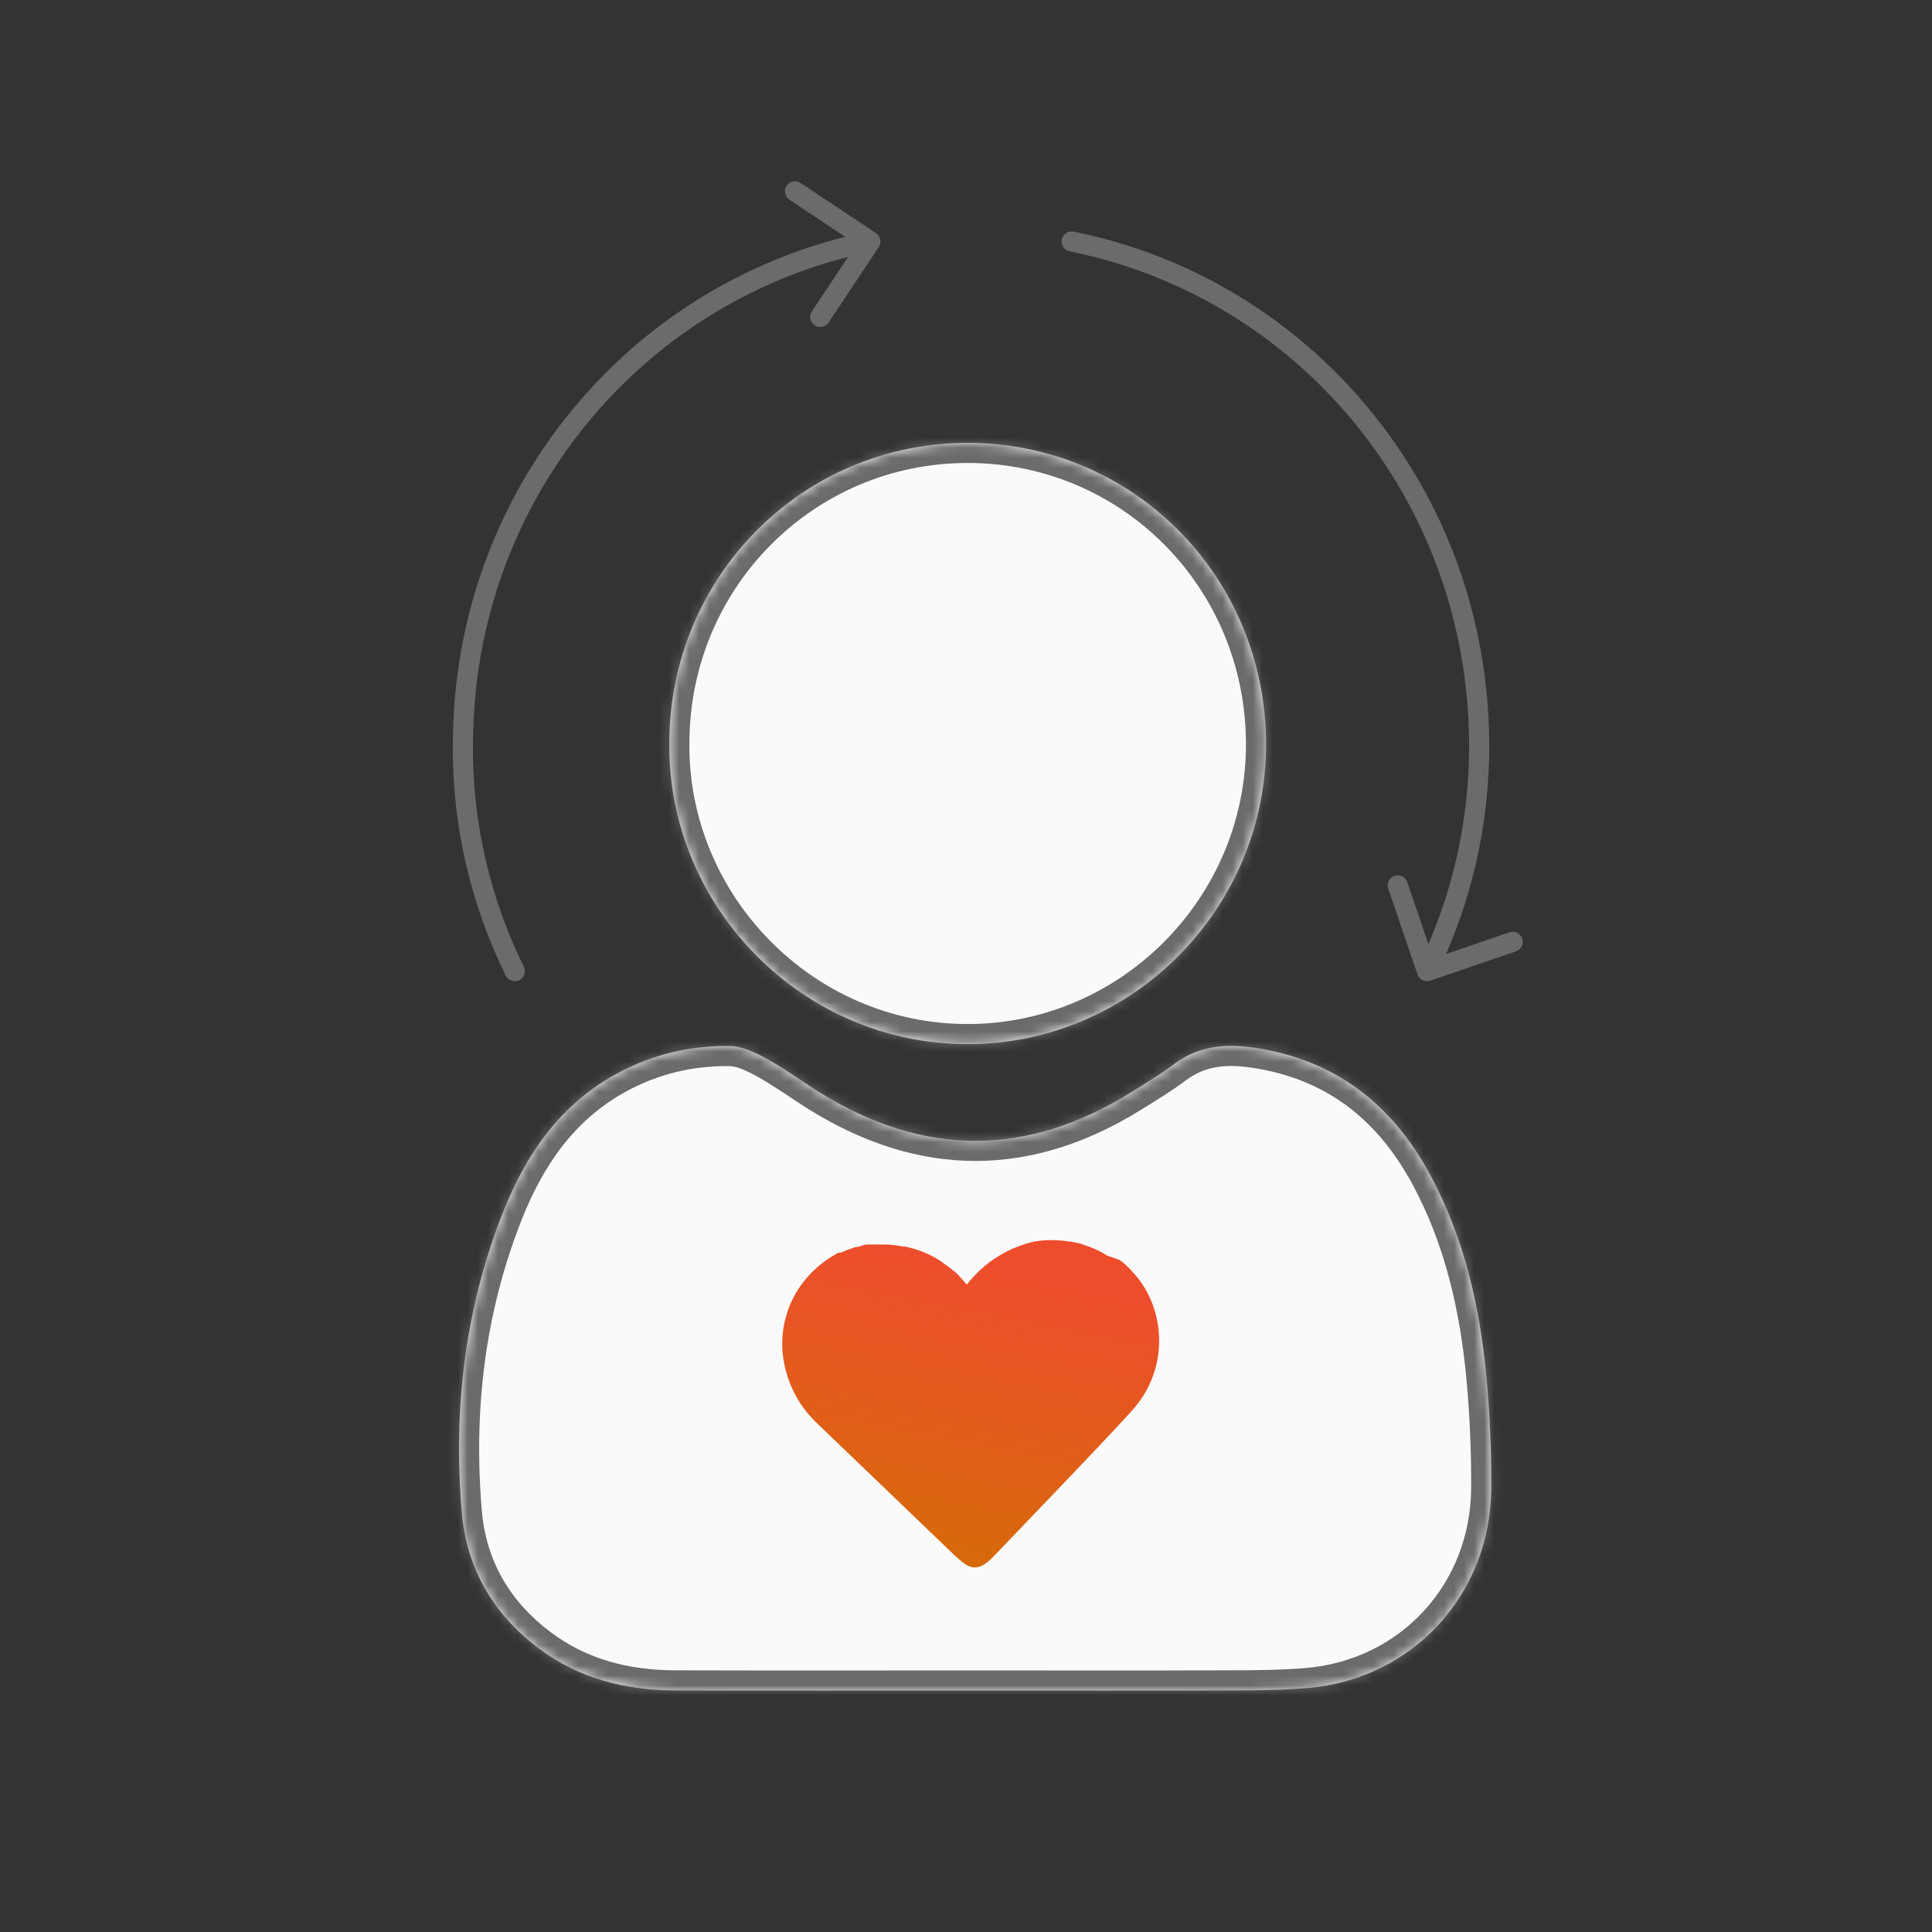 <svg width="192" height="192" viewBox="0 0 192 192" fill="none" xmlns="http://www.w3.org/2000/svg">
<rect x="0" y="0" width="192" height="192" fill="#333333" stroke="none"/>
<mask id="path-1-inside-1_1871_2406" fill="white">
<path d="M116.654 105.762C119.081 103.933 121.758 103.696 124.632 104.118C132.649 105.292 138.335 109.697 142.144 116.77C145.539 123.077 147.08 129.917 147.735 136.975C148.067 140.585 148.216 144.223 148.202 147.842C148.163 158.438 140.401 166.878 129.938 167.756C127.353 167.975 124.743 167.99 122.143 167.995C113.732 168.024 105.32 168.005 96.909 168.005C86.976 168.005 77.044 168.024 67.112 167.995C62.157 167.98 57.521 166.82 53.491 163.779C49.022 160.412 46.369 155.866 45.892 150.316C45.021 140.114 46.191 130.106 49.956 120.545C52.244 114.738 55.666 109.74 61.338 106.674C64.839 104.782 68.595 103.899 72.519 103.948C73.757 103.962 75.066 104.598 76.198 105.219C78.052 106.243 79.771 107.514 81.577 108.63C91.832 114.96 102.088 114.96 112.33 108.595C113.793 107.688 115.277 106.796 116.654 105.762ZM96.204 44.01C112.589 44.035 125.739 57.25 125.821 73.832C125.898 90.248 112.541 103.758 96.17 103.768C79.679 103.778 66.366 90.068 66.51 73.86L66.514 73.856C66.524 57.299 79.77 43.986 96.204 44.01Z"/>
</mask>
<path d="M116.654 105.762C119.081 103.933 121.758 103.696 124.632 104.118C132.649 105.292 138.335 109.697 142.144 116.77C145.539 123.077 147.08 129.917 147.735 136.975C148.067 140.585 148.216 144.223 148.202 147.842C148.163 158.438 140.401 166.878 129.938 167.756C127.353 167.975 124.743 167.99 122.143 167.995C113.732 168.024 105.32 168.005 96.909 168.005C86.976 168.005 77.044 168.024 67.112 167.995C62.157 167.98 57.521 166.82 53.491 163.779C49.022 160.412 46.369 155.866 45.892 150.316C45.021 140.114 46.191 130.106 49.956 120.545C52.244 114.738 55.666 109.74 61.338 106.674C64.839 104.782 68.595 103.899 72.519 103.948C73.757 103.962 75.066 104.598 76.198 105.219C78.052 106.243 79.771 107.514 81.577 108.63C91.832 114.96 102.088 114.96 112.33 108.595C113.793 107.688 115.277 106.796 116.654 105.762ZM96.204 44.01C112.589 44.035 125.739 57.25 125.821 73.832C125.898 90.248 112.541 103.758 96.17 103.768C79.679 103.778 66.366 90.068 66.51 73.86L66.514 73.856C66.524 57.299 79.77 43.986 96.204 44.01Z" fill="#FAFAFA"/>
<path d="M116.654 105.762L117.854 107.362L117.858 107.36L116.654 105.762ZM124.632 104.118L124.342 106.097L124.343 106.097L124.632 104.118ZM142.144 116.77L143.905 115.822L143.905 115.822L142.144 116.77ZM147.735 136.975L149.726 136.792L149.726 136.79L147.735 136.975ZM148.202 147.842L146.202 147.834V147.835L148.202 147.842ZM129.938 167.756L129.771 165.763L129.77 165.764L129.938 167.756ZM122.143 167.995L122.139 165.995L122.136 165.995L122.143 167.995ZM96.909 168.005V166.005V168.005ZM67.112 167.995L67.106 169.995H67.106L67.112 167.995ZM53.491 163.779L54.696 162.183L54.694 162.182L53.491 163.779ZM45.892 150.316L43.899 150.486L43.899 150.487L45.892 150.316ZM49.956 120.545L48.096 119.812L48.096 119.812L49.956 120.545ZM61.338 106.674L60.387 104.915L60.387 104.915L61.338 106.674ZM72.519 103.948L72.494 105.948L72.496 105.948L72.519 103.948ZM76.198 105.219L77.165 103.469L77.16 103.466L76.198 105.219ZM81.577 108.63L80.525 110.331L80.526 110.331L81.577 108.63ZM112.33 108.595L111.276 106.895L111.274 106.897L112.33 108.595ZM96.204 44.01L96.207 42.01H96.207L96.204 44.01ZM125.821 73.832L127.821 73.822V73.822L125.821 73.832ZM96.17 103.768L96.172 105.768H96.172L96.17 103.768ZM66.51 73.86L65.096 72.446L64.518 73.024L64.51 73.842L66.51 73.86ZM66.514 73.856L67.928 75.27L68.514 74.685L68.514 73.857L66.514 73.856ZM116.654 105.762L117.858 107.36C119.699 105.971 121.762 105.718 124.342 106.097L124.632 104.118L124.923 102.139C121.753 101.674 118.462 101.896 115.45 104.165L116.654 105.762ZM124.632 104.118L124.343 106.097C131.668 107.169 136.841 111.141 140.383 117.718L142.144 116.77L143.905 115.822C139.83 108.254 133.631 103.414 124.922 102.139L124.632 104.118ZM142.144 116.77L140.383 117.718C143.609 123.711 145.104 130.265 145.743 137.16L147.735 136.975L149.726 136.79C149.056 129.569 147.468 122.442 143.905 115.822L142.144 116.77ZM147.735 136.975L145.743 137.159C146.069 140.7 146.216 144.275 146.202 147.834L148.202 147.842L150.202 147.85C150.216 144.171 150.065 140.469 149.726 136.792L147.735 136.975ZM148.202 147.842L146.202 147.835C146.167 157.403 139.19 164.973 129.771 165.763L129.938 167.756L130.105 169.749C141.611 168.784 150.159 159.472 150.202 147.85L148.202 147.842ZM129.938 167.756L129.77 165.764C127.277 165.974 124.746 165.99 122.139 165.995L122.143 167.995L122.147 169.995C124.74 169.99 127.428 169.976 130.106 169.749L129.938 167.756ZM122.143 167.995L122.136 165.995C113.729 166.024 105.326 166.005 96.909 166.005V168.005V170.005C105.314 170.005 113.734 170.024 122.15 169.995L122.143 167.995ZM96.909 168.005V166.005C86.971 166.005 77.046 166.024 67.118 165.995L67.112 167.995L67.106 169.995C77.042 170.024 86.982 170.005 96.909 170.005V168.005ZM67.112 167.995L67.118 165.995C62.482 165.981 58.299 164.902 54.696 162.183L53.491 163.779L52.286 165.375C56.743 168.739 61.833 169.979 67.106 169.995L67.112 167.995ZM53.491 163.779L54.694 162.182C50.651 159.135 48.31 155.094 47.885 150.145L45.892 150.316L43.899 150.487C44.428 156.638 47.394 161.689 52.287 165.376L53.491 163.779ZM45.892 150.316L47.885 150.146C47.036 140.211 48.179 130.517 51.818 121.277L49.956 120.545L48.096 119.812C44.204 129.695 43.005 140.017 43.899 150.486L45.892 150.316ZM49.956 120.545L51.817 121.277C53.999 115.738 57.169 111.201 62.289 108.434L61.338 106.674L60.387 104.915C54.163 108.279 50.488 113.737 48.096 119.812L49.956 120.545ZM61.338 106.674L62.289 108.434C65.48 106.71 68.898 105.903 72.494 105.948L72.519 103.948L72.544 101.948C68.292 101.895 64.198 102.855 60.387 104.915L61.338 106.674ZM72.519 103.948L72.496 105.948C73.172 105.956 74.075 106.336 75.236 106.973L76.198 105.219L77.16 103.466C76.058 102.861 74.341 101.969 72.543 101.948L72.519 103.948ZM76.198 105.219L75.231 106.97C76.086 107.442 76.925 107.98 77.804 108.56C78.664 109.127 79.589 109.752 80.525 110.331L81.577 108.63L82.628 106.928C81.758 106.391 80.921 105.823 80.006 105.22C79.111 104.63 78.163 104.02 77.165 103.469L76.198 105.219ZM81.577 108.63L80.526 110.331C85.914 113.657 91.401 115.378 96.96 115.373C102.52 115.369 108.004 113.638 113.385 110.294L112.33 108.595L111.274 106.897C106.414 109.917 101.65 111.369 96.957 111.373C92.264 111.377 87.496 109.933 82.627 106.928L81.577 108.63ZM112.33 108.595L113.383 110.295C114.81 109.411 116.388 108.462 117.854 107.362L116.654 105.762L115.453 104.163C114.165 105.129 112.776 105.966 111.276 106.895L112.33 108.595ZM96.204 44.01L96.201 46.01C111.468 46.033 123.744 58.341 123.821 73.841L125.821 73.832L127.821 73.822C127.734 56.159 113.71 42.036 96.207 42.01L96.204 44.01ZM125.821 73.832L123.821 73.841C123.893 89.159 111.423 101.759 96.169 101.768L96.17 103.768L96.172 105.768C113.659 105.758 127.903 91.337 127.821 73.822L125.821 73.832ZM96.17 103.768L96.169 101.768C80.802 101.777 68.376 88.986 68.51 73.878L66.51 73.86L64.51 73.842C64.356 91.15 78.556 105.779 96.172 105.768L96.17 103.768ZM66.51 73.86L67.924 75.274L67.928 75.27L66.514 73.856L65.1 72.442L65.096 72.446L66.51 73.86ZM66.514 73.856L68.514 73.857C68.523 58.392 80.886 45.988 96.201 46.01L96.204 44.01L96.207 42.01C78.654 41.985 64.524 56.206 64.514 73.855L66.514 73.856Z" fill="#6B6B6B" mask="url(#path-1-inside-1_1871_2406)"/>
<path d="M112.722 139.921C111.358 141.547 102.05 151.219 98.88 154.531C98.098 155.344 97.537 155.77 96.875 155.77C96.213 155.77 95.752 155.364 94.869 154.571L81.234 141.48C79.166 139.55 77.916 136.884 77.746 134.041C77.68 132.683 77.891 131.325 78.364 130.053C78.836 128.781 79.562 127.62 80.495 126.643C80.975 126.129 81.506 125.666 82.08 125.262C82.478 124.978 82.893 124.72 83.323 124.49L83.564 124.49C83.93 124.32 84.305 124.171 84.687 124.043L84.968 123.941C85.349 123.941 85.73 123.738 86.091 123.677L86.432 123.677C86.833 123.678 87.234 123.678 87.636 123.678L87.876 123.678C88.503 123.685 89.127 123.753 89.741 123.881L89.962 123.881C90.578 124.012 91.182 124.196 91.767 124.431C92.376 124.678 92.96 124.985 93.512 125.345L93.853 125.61C94.295 125.906 94.717 126.232 95.116 126.586C95.397 126.87 95.657 127.195 96.078 127.663C97.767 125.486 100.149 123.971 102.818 123.376C103.527 123.255 104.246 123.214 104.964 123.255C105.529 123.275 106.092 123.337 106.649 123.438L107.351 123.58L107.792 123.743C108.113 123.837 108.428 123.952 108.734 124.089L109.135 124.272C109.436 124.434 109.757 124.597 110.038 124.78L111.254 125.213C111.547 125.413 111.594 125.462 111.863 125.695C112.152 125.964 112.426 126.249 112.685 126.549L112.865 126.752C113.201 127.145 113.503 127.566 113.768 128.012C114.858 129.854 115.344 131.999 115.156 134.139C114.968 136.279 114.116 138.303 112.722 139.921Z" fill="url(#paint0_linear_1871_2406)"/>
<path d="M46.01 73.953L46.721 74.656L47.01 74.364L47.01 73.953L46.01 73.953ZM146.999 73.911L147.999 73.906L147.999 73.906L146.999 73.911ZM46.002 73.961L45.292 73.257L45.006 73.546L45.002 73.952L46.002 73.961ZM140.871 96.834C141.05 97.356 141.618 97.635 142.141 97.457L150.657 94.546C151.18 94.367 151.459 93.799 151.28 93.276C151.101 92.754 150.533 92.475 150.01 92.653L142.44 95.241L139.853 87.671C139.674 87.148 139.106 86.869 138.583 87.048C138.061 87.226 137.782 87.795 137.961 88.317L140.871 96.834ZM50.257 96.951C50.501 97.447 51.1 97.651 51.596 97.408C52.091 97.164 52.296 96.565 52.052 96.069L50.257 96.951ZM87.333 24.554C87.638 24.094 87.514 23.473 87.054 23.167L79.56 18.183C79.1 17.877 78.479 18.002 78.173 18.462C77.868 18.922 77.992 19.543 78.452 19.849L85.114 24.279L80.683 30.94C80.377 31.4 80.502 32.021 80.962 32.327C81.422 32.632 82.043 32.508 82.349 32.048L87.333 24.554ZM106.696 23.02C106.155 22.911 105.628 23.262 105.519 23.803C105.41 24.345 105.761 24.872 106.303 24.98L106.696 23.02ZM46.002 73.961L46.712 74.665L46.721 74.656L46.01 73.953L45.3 73.249L45.292 73.257L46.002 73.961ZM146.999 73.911L145.999 73.916C146.037 81.849 144.204 89.376 140.92 96.07L141.817 96.51L142.715 96.951C146.131 89.987 148.038 82.157 147.999 73.906L146.999 73.911ZM51.155 96.51L52.052 96.069C48.755 89.36 46.932 81.841 47.002 73.97L46.002 73.961L45.002 73.952C44.929 82.146 46.827 89.972 50.257 96.951L51.155 96.51ZM46.01 73.953L47.01 73.953C47.024 49.652 64.028 29.54 86.697 24.98L86.5 24L86.303 23.02C62.703 27.767 45.025 48.696 45.01 73.952L46.01 73.953ZM106.499 24L106.303 24.98C128.935 29.526 145.879 49.538 145.999 73.916L146.999 73.911L147.999 73.906C147.875 48.583 130.263 27.753 106.696 23.02L106.499 24Z" fill="#6B6B6B"/>
<defs>
<linearGradient id="paint0_linear_1871_2406" x1="96.467" y1="123.238" x2="90.353" y2="155.042" gradientUnits="userSpaceOnUse">
<stop offset="0.07" stop-color="#EE4D2D"/>
<stop offset="1" stop-color="#D66A09"/>
</linearGradient>
</defs>
</svg>
